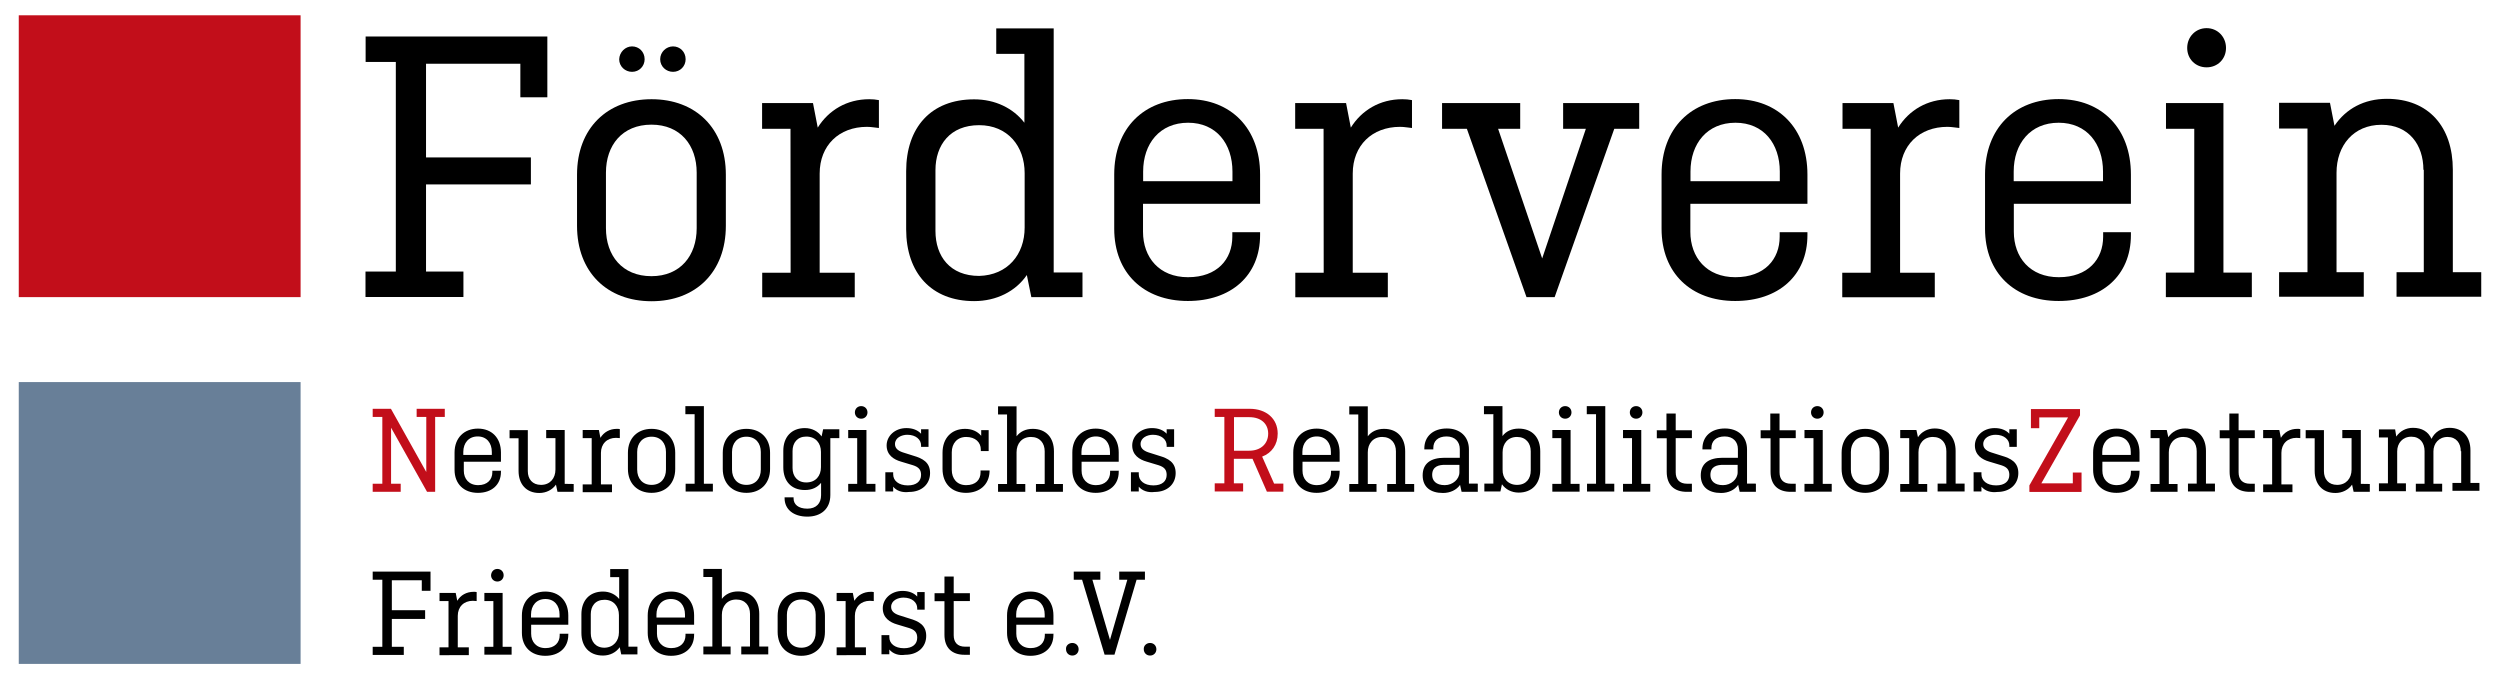 <?xml version="1.0" encoding="utf-8"?>
<!-- Generator: Adobe Illustrator 24.3.0, SVG Export Plug-In . SVG Version: 6.00 Build 0)  -->
<svg version="1.1" id="Ebene_1" xmlns="http://www.w3.org/2000/svg" xmlns:xlink="http://www.w3.org/1999/xlink" x="0px" y="0px"
	 viewBox="0 0 1945.3 537.3" style="enable-background:new 0 0 1945.3 537.3;" xml:space="preserve">
<style type="text/css">
	.st0{fill:#C20E1A;}
	.st1{fill:#687F98;}
</style>
<g>
	<path class="st0" d="M297.5,324.4H290v-6.3h14.2l27.5,49.2v-42.9h-7.5v-6.3h21.9v6.3h-7.5v58.3h-6.3l-28-49.9v43.6h7.5v6.3H290
		v-6.3h7.5L297.5,324.4L297.5,324.4z"/>
	<path d="M389.8,366.5v0.7c0,10-7.2,16.3-17.9,16.3c-11,0-18.2-7-18.2-17.9v-13.5c0-11.4,7.5-18.6,18.2-18.6
		c10.7,0,17.9,7.2,17.9,18.6v7.2h-28.9v7c0,6.3,4,11.2,11.2,11.2c7.2,0,11-4.4,11-10v-1.2h6.8V366.5z M360.6,354h22.1v-2.3
		c0-7-4-12.1-11-12.1c-7,0-11.2,5.1-11.2,12.1V354z"/>
	<path d="M446.4,376.6v6.1h-12.6l-1.2-5.6c-2.8,4-7.5,6.5-13,6.5c-10,0-16.1-6.8-16.1-17.2v-25.4h-7v-6.3h14.2v31.9
		c0,6.1,3.5,10.7,10.3,10.7c7,0,11.2-5.1,11.2-11.9v-24.5h-7.2v-6.3h14.4v41.9L446.4,376.6L446.4,376.6z"/>
	<path d="M460.4,340.9h-7v-6.3H466l1.2,6.1c2.6-4.4,7.2-7,12.8-7c0.7,0,1.6,0,2.3,0.2v7c-0.7,0-1.9-0.2-3-0.2
		c-7,0-11.7,4.7-11.7,11.7v24.5h8.6v6.1h-22.8v-6.1h7L460.4,340.9L460.4,340.9z"/>
	<path d="M525.4,364.9c0,11.4-7.5,18.6-18.4,18.6s-18.4-7.2-18.4-18.6v-12.6c0-11.4,7.5-18.6,18.4-18.6s18.4,7.2,18.4,18.6V364.9z
		 M495.8,365.4c0,6.8,4,11.9,11.2,11.9c7.2,0,11.2-5.1,11.2-11.9v-13.7c0-6.8-4-11.9-11.2-11.9c-7.2,0-11.2,5.1-11.2,11.9V365.4z"/>
	<path d="M540.3,322.3h-7V316h14.4v60.4h7v6.1h-21.2v-6.1h7v-54.1H540.3z"/>
	<path d="M599.2,364.9c0,11.4-7.5,18.6-18.4,18.6s-18.4-7.2-18.4-18.6v-12.6c0-11.4,7.5-18.6,18.4-18.6s18.4,7.2,18.4,18.6V364.9z
		 M569.6,365.4c0,6.8,4,11.9,11.2,11.9s11.2-5.1,11.2-11.9v-13.7c0-6.8-4-11.9-11.2-11.9s-11.2,5.1-11.2,11.9V365.4z"/>
	<path d="M653.1,340.9h-7v44.3c0,10.7-7.2,16.8-17.9,16.8c-10.7,0-17.7-5.6-17.7-14.4V387h7v0.9c0,4.4,3.5,7.9,10.7,7.9
		c7,0,10.7-4.2,10.7-10.5v-9.6c-3,3.7-7.2,5.6-12.6,5.6c-10.7,0-16.8-7-16.8-17.7v-12.8c0-10.7,6.3-17.7,16.8-17.7
		c5.6,0,10.3,2.6,13,6.5l1.2-5.6h12.6V340.9z M638.8,363.5v-11.9c0-6.8-4.2-11.9-11.4-11.9c-7,0-10.7,4.9-10.7,11.2v13.3
		c0,6.3,3.7,11.2,10.7,11.2C634.7,375.4,638.8,370.3,638.8,363.5z"/>
	<path d="M667,340.9h-7v-6.3h14.2v41.9h7v6.1h-21.2v-6.1h7V340.9z M670.1,316c2.8,0,4.9,2.1,4.9,4.9s-2.1,4.9-4.9,4.9
		s-4.9-2.1-4.9-4.9C665.2,318.1,667.3,316,670.1,316z"/>
	<path d="M695,378.7v3.7h-6.1v-14.9h6.1v1.6c0,4.9,4.2,8.6,11.4,8.6c6.8,0,10.3-3.3,10.3-8.2c0-4-1.9-6.1-6.3-7.5l-9.3-2.8
		c-5.6-1.6-11.2-5.1-11.2-12.6c0-7.2,6.3-13.5,15.4-13.5c4.9,0,8.9,1.6,11.4,4.4v-3.5h5.8v13.7h-5.8v-1.2c0-4.4-4-8.2-10.7-8.2
		c-4.4,0-9.6,2.3-9.6,7.2c0,3,1.9,5.1,6.1,6.5l8.2,2.6c7.2,2.1,13,5.1,13,13.5c0,8.6-6.5,14.7-16.3,14.7
		C702,383.5,697.6,381.9,695,378.7z"/>
	<path d="M751.6,383.5c-11,0-18.2-7.2-18.2-18.6v-12.6c0-11.4,7-18.6,17.5-18.6c5.4,0,9.6,1.9,12.6,5.4v-4.4h5.8v16.3h-6.1v-1.2
		c0-5.6-4.2-9.8-11.4-9.8c-7,0-11.2,5.1-11.2,11.9v13.7c0,6.8,4,11.9,11.2,11.9c7.5,0,11.2-4.2,11.2-10v-1.4h7v0.9
		C769.6,377.3,762.1,383.5,751.6,383.5z"/>
	<path d="M812.9,351.2c0-6.3-3.7-11.2-10.7-11.2c-7,0-11.2,5.1-11.2,11.9v24.7h6.8v6.1h-21.2v-6.1h7v-54.1h-7v-6.3H791v23.3
		c2.8-3.7,7.2-5.8,12.6-5.8c10.5,0,16.5,7,16.5,17.5v25.4h7v6.1h-21v-6.1h6.8V351.2z"/>
	<path d="M870.5,366.5v0.7c0,10-7.2,16.3-17.9,16.3c-11,0-18.2-7-18.2-17.9v-13.5c0-11.4,7.5-18.6,18.2-18.6
		c10.7,0,17.9,7.2,17.9,18.6v7.2h-28.9v7c0,6.3,4,11.2,11.2,11.2c7.2,0,11-4.4,11-10v-1.2h6.8V366.5z M841.6,354h22.1v-2.3
		c0-7-4-12.1-11-12.1s-11.2,5.1-11.2,12.1V354z"/>
	<path d="M886.1,378.7v3.7H880v-14.9h6.1v1.6c0,4.9,4.2,8.6,11.4,8.6c6.8,0,10.3-3.3,10.3-8.2c0-4-1.9-6.1-6.3-7.5l-9.3-2.8
		c-5.6-1.6-11.2-5.1-11.2-12.6c0-7.2,6.3-13.5,15.4-13.5c4.9,0,8.9,1.6,11.4,4.4v-3.5h5.8v13.7h-5.8v-1.2c0-4.4-4-8.2-10.7-8.2
		c-4.4,0-9.6,2.3-9.6,7.2c0,3,1.9,5.1,6.1,6.5l8.2,2.6c7.2,2.1,13,5.1,13,13.5c0,8.6-6.5,14.7-16.3,14.7
		C893.3,383.5,888.9,381.9,886.1,378.7z"/>
	<path class="st0" d="M952.7,324.4h-7.5v-6.3h27.3c12.6,0,21.7,7.5,21.7,19.3c0,8.6-4.7,15.1-12.1,17.9l9.3,21h7.2v6.3h-12.8
		L974.6,357c-0.9,0-1.9,0-2.6,0h-11.9v19.1h7.2v6.3h-22.1v-6.3h7.5L952.7,324.4L952.7,324.4z M960.2,324.6v26.1h11.9
		c8.9,0,14.7-5.4,14.7-13.3c0-7.7-5.6-12.8-14.7-12.8H960.2z"/>
	<path d="M1042.4,366.5v0.7c0,10-7.2,16.3-17.9,16.3c-11,0-18.2-7-18.2-17.9v-13.5c0-11.4,7.5-18.6,18.2-18.6
		c10.7,0,17.9,7.2,17.9,18.6v7.2h-28.9v7c0,6.3,4,11.2,11.2,11.2c7.2,0,11-4.4,11-10v-1.2h6.8V366.5z M1013.5,354h22.1v-2.3
		c0-7-4-12.1-11-12.1s-11.2,5.1-11.2,12.1V354z"/>
	<path d="M1086.2,351.2c0-6.3-3.7-11.2-10.7-11.2s-11.2,5.1-11.2,11.9v24.7h6.8v6.1h-21.2v-6.1h7v-54.1h-7v-6.3h14.4v23.3
		c2.8-3.7,7.2-5.8,12.6-5.8c10.5,0,16.5,7,16.5,17.5v25.4h7v6.1h-21v-6.1h6.8V351.2z"/>
	<path d="M1149.9,376.6v6.1h-12.6l-1.2-5.4c-2.8,4-7.7,6.3-13.3,6.3c-9.8,0-15.8-4.7-15.8-13.7c0-9.3,6.3-13.7,17-13.7h11.9v-6.8
		c0-5.6-3.7-9.8-10.3-9.8c-6.8,0-10.3,3.7-10.3,8.9v1.2h-7v-0.7c0-9.6,7-15.6,17.5-15.6c10.3,0,17.2,6.3,17.2,16.3v26.6h6.8V376.6z
		 M1135.6,367.5v-5.8h-11.2c-4.4,0-10,0.9-10,7.9c0,4.4,3,7.9,9.8,7.9C1130.5,377.5,1135.6,372.8,1135.6,367.5z"/>
	<path d="M1161.7,322.3h-7V316h14.4v23.3c2.8-3.7,7.2-5.8,12.6-5.8c10.7,0,16.8,7,16.8,17.7v14.4c0,10.7-6.3,17.7-16.8,17.7
		c-5.6,0-10.3-2.6-13-6.5l-1.2,5.6H1155v-6.1h7v-54.1H1161.7z M1180.4,377.3c7.2,0,10.7-4.9,10.7-11.2v-14.9
		c0-6.3-3.7-11.2-10.7-11.2s-11.2,5.1-11.2,11.9v13.5C1169,372.1,1173.4,377.3,1180.4,377.3z"/>
	<path d="M1214.9,340.9h-7v-6.3h14.2v41.9h7v6.1h-21.2v-6.1h7V340.9z M1217.9,316c2.8,0,4.9,2.1,4.9,4.9s-2.1,4.9-4.9,4.9
		c-2.8,0-4.9-2.1-4.9-4.9C1213,318.1,1215.1,316,1217.9,316z"/>
	<path d="M1241.7,322.3h-7V316h14.4v60.4h7v6.1h-21.2v-6.1h7v-54.1H1241.7z"/>
	<path d="M1269.9,340.9h-7v-6.3h14.2v41.9h7v6.1h-21.2v-6.1h7V340.9z M1273.1,316c2.8,0,4.9,2.1,4.9,4.9s-2.1,4.9-4.9,4.9
		c-2.8,0-4.9-2.1-4.9-4.9C1268.2,318.1,1270.3,316,1273.1,316z"/>
	<path d="M1289,334.8h7.7v-13h7.2v13h12.6v6.1h-12.6v26.6c0,5.4,2.8,8.9,8.9,8.9h3.7v6.3h-4c-9.8,0-15.6-5.4-15.6-15.6v-26.1h-7.7
		v-6.1H1289z"/>
	<path d="M1366.3,376.6v6.1h-12.6l-1.2-5.4c-2.8,4-7.7,6.3-13.3,6.3c-9.8,0-15.8-4.7-15.8-13.7c0-9.3,6.3-13.7,17-13.7h11.9v-6.8
		c0-5.6-3.7-9.8-10.3-9.8c-6.8,0-10.3,3.7-10.3,8.9v1.2h-7v-0.7c0-9.6,7-15.6,17.5-15.6c10.3,0,17.2,6.3,17.2,16.3v26.6h6.8V376.6z
		 M1352.1,367.5v-5.8h-11.2c-4.4,0-10,0.9-10,7.9c0,4.4,3,7.9,9.8,7.9C1347,377.5,1352.1,372.8,1352.1,367.5z"/>
	<path d="M1369.8,334.8h7.7v-13h7.2v13h12.6v6.1h-12.6v26.6c0,5.4,2.8,8.9,8.9,8.9h3.7v6.3h-4c-9.8,0-15.6-5.4-15.6-15.6v-26.1h-7.7
		v-6.1H1369.8z"/>
	<path d="M1411.1,340.9h-7v-6.3h14.2v41.9h7v6.1h-21.2v-6.1h7V340.9z M1414.1,316c2.8,0,4.9,2.1,4.9,4.9s-2.1,4.9-4.9,4.9
		c-2.8,0-4.9-2.1-4.9-4.9C1409.2,318.1,1411.3,316,1414.1,316z"/>
	<path d="M1469.8,364.9c0,11.4-7.5,18.6-18.4,18.6s-18.4-7.2-18.4-18.6v-12.6c0-11.4,7.5-18.6,18.4-18.6s18.4,7.2,18.4,18.6V364.9z
		 M1440.2,365.4c0,6.8,4,11.9,11.2,11.9c7.2,0,11.2-5.1,11.2-11.9v-13.7c0-6.8-4-11.9-11.2-11.9c-7.2,0-11.2,5.1-11.2,11.9V365.4z"
		/>
	<path d="M1514.5,351.2c0-6.3-3.5-11.2-10.5-11.2c-7,0-11.2,5.1-11.2,11.9v24.7h6.8v6.1h-21v-6.1h7v-35.7h-7v-6.3h12.6l1.2,5.6
		c2.8-4.2,7.5-6.8,13-6.8c10.3,0,16.3,7,16.3,17.5v25.4h7v6.1h-21v-6.1h6.8L1514.5,351.2L1514.5,351.2z"/>
	<path d="M1541.8,378.7v3.7h-6.1v-14.9h6.1v1.6c0,4.9,4.2,8.6,11.4,8.6c6.8,0,10.3-3.3,10.3-8.2c0-4-1.9-6.1-6.3-7.5l-9.3-2.8
		c-5.6-1.6-11.2-5.1-11.2-12.6c0-7.2,6.3-13.5,15.4-13.5c4.9,0,8.9,1.6,11.4,4.4v-3.5h5.8v13.7h-5.8v-1.2c0-4.4-4-8.2-10.7-8.2
		c-4.4,0-9.6,2.3-9.6,7.2c0,3,1.9,5.1,6.1,6.5l8.2,2.6c7.2,2.1,13,5.1,13,13.5c0,8.6-6.5,14.7-16.3,14.7
		C1548.8,383.5,1544.6,381.9,1541.8,378.7z"/>
	<path class="st0" d="M1579.1,382.6v-4.9l30.1-52.9h-22.4v8.4h-6.5v-14.9h38.2v4.9l-30.1,52.9h24.5v-8.4h6.8v15.1h-40.5V382.6z"/>
	<path d="M1664.8,366.5v0.7c0,10-7.2,16.3-17.9,16.3c-11,0-18.2-7-18.2-17.9v-13.5c0-11.4,7.5-18.6,18.2-18.6
		c10.7,0,17.9,7.2,17.9,18.6v7.2h-28.9v7c0,6.3,4,11.2,11.2,11.2c7.2,0,11-4.4,11-10v-1.2h6.8V366.5z M1635.9,354h22.1v-2.3
		c0-7-4-12.1-11-12.1s-11.2,5.1-11.2,12.1V354z"/>
	<path d="M1709.3,351.2c0-6.3-3.5-11.2-10.5-11.2s-11.2,5.1-11.2,11.9v24.7h6.8v6.1h-21v-6.1h7v-35.7h-7v-6.3h12.6l1.2,5.6
		c2.8-4.2,7.5-6.8,13-6.8c10.3,0,16.3,7,16.3,17.5v25.4h7v6.1h-21v-6.1h6.8L1709.3,351.2L1709.3,351.2z"/>
	<path d="M1727,334.8h7.7v-13h7.2v13h12.6v6.1h-12.6v26.6c0,5.4,2.8,8.9,8.9,8.9h3.7v6.3h-4c-9.8,0-15.6-5.4-15.6-15.6v-26.1h-7.7
		v-6.1H1727z"/>
	<path d="M1768,340.9h-7v-6.3h12.6l1.2,6.1c2.6-4.4,7.2-7,12.8-7c0.7,0,1.6,0,2.3,0.2v7c-0.7,0-1.9-0.2-3-0.2
		c-7,0-11.7,4.7-11.7,11.7v24.5h8.6v6.1h-22.8v-6.1h7L1768,340.9L1768,340.9z"/>
	<path d="M1844,376.6v6.1h-12.6l-1.2-5.6c-2.8,4-7.5,6.5-13,6.5c-10,0-16.1-6.8-16.1-17.2v-25.4h-7v-6.3h14.2v31.9
		c0,6.1,3.5,10.7,10.3,10.7c7,0,11.2-5.1,11.2-11.9v-24.5h-7.2v-6.3h14.4v41.9L1844,376.6L1844,376.6z"/>
	<path d="M1914.8,351.2c0-6.3-3.5-11.2-10.3-11.2c-6.8,0-11,5.1-11,11.2v25.2h6.8v6.1h-20.5v-6.1h6.8v-25.4
		c0-6.3-3.5-11.2-10.3-11.2s-11,5.1-11,11.4v24.9h6.8v6.1h-21v-6.1h7v-35.7h-7v-6.3h12.6l0.9,5.6c2.8-4.2,7.5-6.8,13-6.8
		c7,0,11.9,3,14.4,8.6c2.6-5.4,7.7-8.6,14-8.6c10.3,0,16.3,7,16.3,17.5v25.4h7v6.1h-21v-6.1h6.8v-24.7H1914.8z"/>
	<path d="M297.5,451.1H290v-6.3h45v14.9h-6.8v-8.2h-23.3v23.3h25.9v6.8h-25.9v21.7h9.3v6.3H290v-6.3h7.5L297.5,451.1L297.5,451.1z"
		/>
	<path d="M349,467.7h-7v-6.3h12.6l1.2,6.1c2.6-4.4,7.2-7,12.8-7c0.7,0,1.6,0,2.3,0.2v7c-0.7,0-1.9-0.2-3-0.2
		c-7,0-11.7,4.7-11.7,11.7v24.5h8.6v6.1H342v-6.1h7L349,467.7L349,467.7z"/>
	<path d="M383.9,467.7h-7v-6.3h14.2v41.9h7v6.1h-21.2v-6.1h7V467.7z M387,442.7c2.8,0,4.9,2.1,4.9,4.9s-2.1,4.9-4.9,4.9
		c-2.8,0-4.9-2.1-4.9-4.9C382.3,444.8,384.2,442.7,387,442.7z"/>
	<path d="M442.2,493.3v0.7c0,10-7.2,16.3-17.9,16.3c-11,0-18.2-7-18.2-17.9v-13.5c0-11.4,7.5-18.6,18.2-18.6
		c10.7,0,17.9,7.2,17.9,18.6v7.2h-28.9v7c0,6.3,4,11.2,11.2,11.2c7.2,0,11-4.4,11-10v-1.2h6.8V493.3z M413.3,480.5h22.1v-2.3
		c0-7-4-12.1-11-12.1c-7,0-11.2,5.1-11.2,12.1V480.5z"/>
	<path d="M496,503.1v6.1h-12.6l-1.2-5.6c-2.8,4-7.5,6.5-13,6.5c-10.7,0-16.8-7-16.8-17.7v-14.4c0-10.7,6.3-17.7,16.8-17.7
		c5.1,0,9.6,2.1,12.6,5.8v-17h-7v-6.3H489v60.4H496z M481.6,492.1v-13.5c0-6.8-4.2-11.9-11.2-11.9c-7.2,0-10.7,4.9-10.7,11.2v14.9
		c0,6.3,3.7,11.2,10.7,11.2C477.4,503.8,481.6,498.7,481.6,492.1z"/>
	<path d="M540.1,493.3v0.7c0,10-7.2,16.3-17.9,16.3c-11,0-18.2-7-18.2-17.9v-13.5c0-11.4,7.5-18.6,18.2-18.6
		c10.7,0,17.9,7.2,17.9,18.6v7.2h-28.9v7c0,6.3,4,11.2,11.2,11.2c7.2,0,11-4.4,11-10v-1.2h6.8V493.3z M510.9,480.5h22.1v-2.3
		c0-7-4-12.1-11-12.1c-7,0-11.2,5.1-11.2,12.1V480.5z"/>
	<path d="M583.6,477.7c0-6.3-3.7-11.2-10.7-11.2s-11.2,5.1-11.2,11.9v24.7h6.8v6.1h-21.2v-6.1h7V449h-7v-6.3h14.4V466
		c2.8-3.7,7.2-5.8,12.6-5.8c10.5,0,16.5,7,16.5,17.5v25.4h7v6.1h-21v-6.1h6.8L583.6,477.7L583.6,477.7z"/>
	<path d="M641.9,491.7c0,11.4-7.5,18.6-18.4,18.6c-11,0-18.4-7.2-18.4-18.6v-12.6c0-11.4,7.5-18.6,18.4-18.6
		c11,0,18.4,7.2,18.4,18.6V491.7z M612.3,492.1c0,6.8,4,11.9,11.2,11.9c7.2,0,11.2-5.1,11.2-11.9v-13.7c0-6.8-4-11.9-11.2-11.9
		c-7.2,0-11.2,5.1-11.2,11.9V492.1z"/>
	<path d="M658,467.7h-7v-6.3h12.6l1.2,6.1c2.6-4.4,7.2-7,12.8-7c0.7,0,1.6,0,2.3,0.2v7c-0.7,0-1.9-0.2-3-0.2
		c-7,0-11.7,4.7-11.7,11.7v24.5h8.6v6.1H651v-6.1h7L658,467.7L658,467.7z"/>
	<path d="M692,505.4v3.7h-6.1v-14.9h6.1v1.6c0,4.9,4.2,8.6,11.4,8.6c6.8,0,10.3-3.3,10.3-8.2c0-4-1.9-6.1-6.3-7.5l-9.3-2.8
		c-5.6-1.6-11.2-5.1-11.2-12.6c0-7.2,6.3-13.5,15.4-13.5c4.9,0,8.9,1.6,11.4,4.4v-3.5h5.8v13.7h-5.8v-1.2c0-4.4-4-8.2-10.7-8.2
		c-4.4,0-9.6,2.3-9.6,7.2c0,3,1.9,5.1,6.1,6.5l8.2,2.6c7.2,2.1,13,5.1,13,13.5c0,8.6-6.5,14.7-16.3,14.7
		C699.2,510.3,694.8,508.7,692,505.4z"/>
	<path d="M727.2,461.6h7.7v-13h7.2v13h12.6v6.1h-12.6v26.6c0,5.4,2.8,8.9,8.9,8.9h3.7v6.3h-4.2c-9.8,0-15.6-5.4-15.6-15.6v-26.1
		h-7.7V461.6z"/>
	<path d="M819.7,493.3v0.7c0,10-7.2,16.3-17.9,16.3c-11,0-18.2-7-18.2-17.9v-13.5c0-11.4,7.5-18.6,18.2-18.6
		c10.7,0,17.9,7.2,17.9,18.6v7.2h-28.9v7c0,6.3,4,11.2,11.2,11.2c7.2,0,11-4.4,11-10v-1.2h6.8V493.3z M790.8,480.5h22.1v-2.3
		c0-7-4-12.1-11-12.1c-7,0-11.2,5.1-11.2,12.1V480.5z"/>
	<path d="M834.4,500.3c2.8,0,4.9,2.1,4.9,4.9c0,2.8-2.1,4.9-4.9,4.9s-4.9-2.1-4.9-4.9C829.2,502.4,831.6,500.3,834.4,500.3z"/>
	<path d="M884.4,451.1l-17.2,58.3h-7.7L842,451.1h-6.5v-6.3h20.7v6.3H850l13.7,46.8l13.5-46.8h-6.3v-6.3h20v6.3H884.4z"/>
	<path d="M894.9,500.3c2.8,0,4.9,2.1,4.9,4.9c0,2.8-2.1,4.9-4.9,4.9c-2.8,0-4.9-2.1-4.9-4.9C889.8,502.4,892.1,500.3,894.9,500.3z"
		/>
</g>
<rect x="14.6" y="11.9" class="st0" width="219.3" height="219.3"/>
<rect x="14.6" y="297.3" class="st1" width="219.3" height="219.3"/>
<g>
	<g>
		<path d="M308,48.2h-23.5V28.4h141.4v47.3h-21V49.6h-73.4v72.9h81.6v21h-81.6v67.8h29.1v19.8h-76.2v-19.8H308V48.2z"/>
		<path d="M564.8,175.7c0,36.1-23.5,58.7-57.8,58.7c-34.5,0-58-22.6-58-58.7v-39.8c0-36.1,23.5-58.7,58-58.7
			c34.3,0,57.8,22.6,57.8,58.7V175.7z M471.5,177.6c0,21.2,12.6,37.3,35.4,37.3c22.6,0,35.2-16.1,35.2-37.3v-43.3
			c0-21.2-12.6-37.3-35.2-37.3c-22.8,0-35.4,16.1-35.4,37.3V177.6z"/>
		<path d="M615.1,100.2h-22.1v-20h39.6l3.7,19.1c8.4-13.5,22.6-22.1,40.1-22.1c2.6,0,4.9,0.2,7.5,0.7v21.7c-2.6-0.2-5.8-0.9-9.3-0.9
			c-21.7,0-36.8,14.4-36.8,36.4v77.1h27.3v19.1h-72v-19.1h22.1L615.1,100.2L615.1,100.2z"/>
		<path d="M842.3,212.1v19.1h-39.8l-3.5-17.2c-8.6,12.6-23.5,20.3-41,20.3c-33.3,0-52.9-21.9-52.9-55.9v-45.2
			c0-34,19.3-55.9,52.9-55.9c16.3,0,30.3,6.8,39.1,18.2V41.9h-21.9V22.1h44.7v189.9H842.3z M797.3,177.1v-42.4
			c0-21-13.3-37.3-35.4-37.3c-22.6,0-34,15.4-34,35v47.3c0,19.8,11.4,35,34,35C784,214.1,797.3,198.1,797.3,177.1z"/>
		<path d="M980.5,180.8v2.1c0,31.7-22.8,51.3-56.2,51.3c-34.3,0-57.3-21.7-57.3-56.2v-42.2c0-36.1,23.1-58.7,57.3-58.7
			c33.3,0,56.2,22.6,56.2,58.7v22.8h-91.1v21.7c0,20,12.6,35.4,35,35.4c22.8,0,34.5-14,34.5-31.5v-3.5H980.5z M889.6,141H959v-7.5
			c0-21.7-12.6-38-34.5-38c-22.1,0-35,16.3-35,38V141z"/>
		<path d="M1029.9,100.2h-22.1v-20h39.6l3.7,19.1c8.4-13.5,22.6-22.1,40.1-22.1c2.6,0,4.9,0.2,7.5,0.7v21.7
			c-2.6-0.2-5.8-0.9-9.3-0.9c-21.7,0-36.8,14.4-36.8,36.4v77.1h27.3v19.1h-72v-19.1h22.1L1029.9,100.2L1029.9,100.2z"/>
		<path d="M1256.1,100.2l-46.4,131h-21.9l-46.4-131h-19.3v-20h60.8v20h-17.2l34.3,100.9l34-100.9h-17.7v-20h59.2v20
			C1275.4,100.2,1256.1,100.2,1256.1,100.2z"/>
		<path d="M1406.4,180.8v2.1c0,31.7-22.8,51.3-56.2,51.3c-34.3,0-57.3-21.7-57.3-56.2v-42.2c0-36.1,23.1-58.7,57.3-58.7
			c33.3,0,56.2,22.6,56.2,58.7v22.8h-91.1v21.7c0,20,12.6,35.4,35,35.4c22.8,0,34.5-14,34.5-31.5v-3.5H1406.4z M1315.5,141h69.4
			v-7.5c0-21.7-12.6-38-34.5-38c-22.1,0-35,16.3-35,38V141z"/>
		<path d="M1455.8,100.2h-22.1v-20h39.6l3.7,19.1c8.4-13.5,22.6-22.1,40.1-22.1c2.6,0,4.9,0.2,7.5,0.7v21.7
			c-2.6-0.2-5.8-0.9-9.3-0.9c-21.7,0-36.8,14.4-36.8,36.4v77.1h27v19.1h-72v-19.1h22.1V100.2H1455.8z"/>
		<path d="M1658.1,180.8v2.1c0,31.7-22.8,51.3-56.2,51.3c-34.3,0-57.3-21.7-57.3-56.2v-42.2c0-36.1,23.1-58.7,57.3-58.7
			c33.3,0,56.2,22.6,56.2,58.7v22.8H1567v21.7c0,20,12.6,35.4,35,35.4c22.8,0,34.5-14,34.5-31.5v-3.5H1658.1z M1567,141h69.4v-7.5
			c0-21.7-12.6-38-34.5-38c-22.1,0-35,16.3-35,38V141z"/>
		<path d="M1707.5,100.2h-22.1v-20h44.7v131.9h22.1v19.1h-66.9v-19.1h22.1V100.2z M1717,21.9c8.6,0,15.1,6.8,15.1,15.4
			s-6.5,15.1-15.1,15.1s-15.1-6.5-15.1-15.1S1708.4,21.9,1717,21.9z"/>
		<path d="M1885.7,132.1c0-19.3-11.2-35-32.6-35c-21.9,0-35,16.3-35,37.3v77.4h21.2v19.1h-65.9v-19.1h22.1V100h-22.1v-20h39.6
			l3.5,17.9c8.9-13.3,23.1-21,40.8-21c32.4,0,51.3,21.7,51.3,55.2v79.7h22.1v19.1h-65.9v-19.1h21.2v-79.7H1885.7z"/>
	</g>
	<g>
		<path d="M523.7,36.1c5.4,0,9.8,4.2,9.8,10c0,5.4-4.2,9.8-9.8,9.8c-5.4,0-10-4.2-10-9.8S518.4,36.1,523.7,36.1z"/>
	</g>
	<g>
		<path d="M491.8,36.1c5.4,0,9.8,4.2,9.8,10c0,5.4-4.2,9.8-9.8,9.8c-5.4,0-10-4.2-10-9.8C482,40.6,486.5,36.1,491.8,36.1z"/>
	</g>
</g>
</svg>
